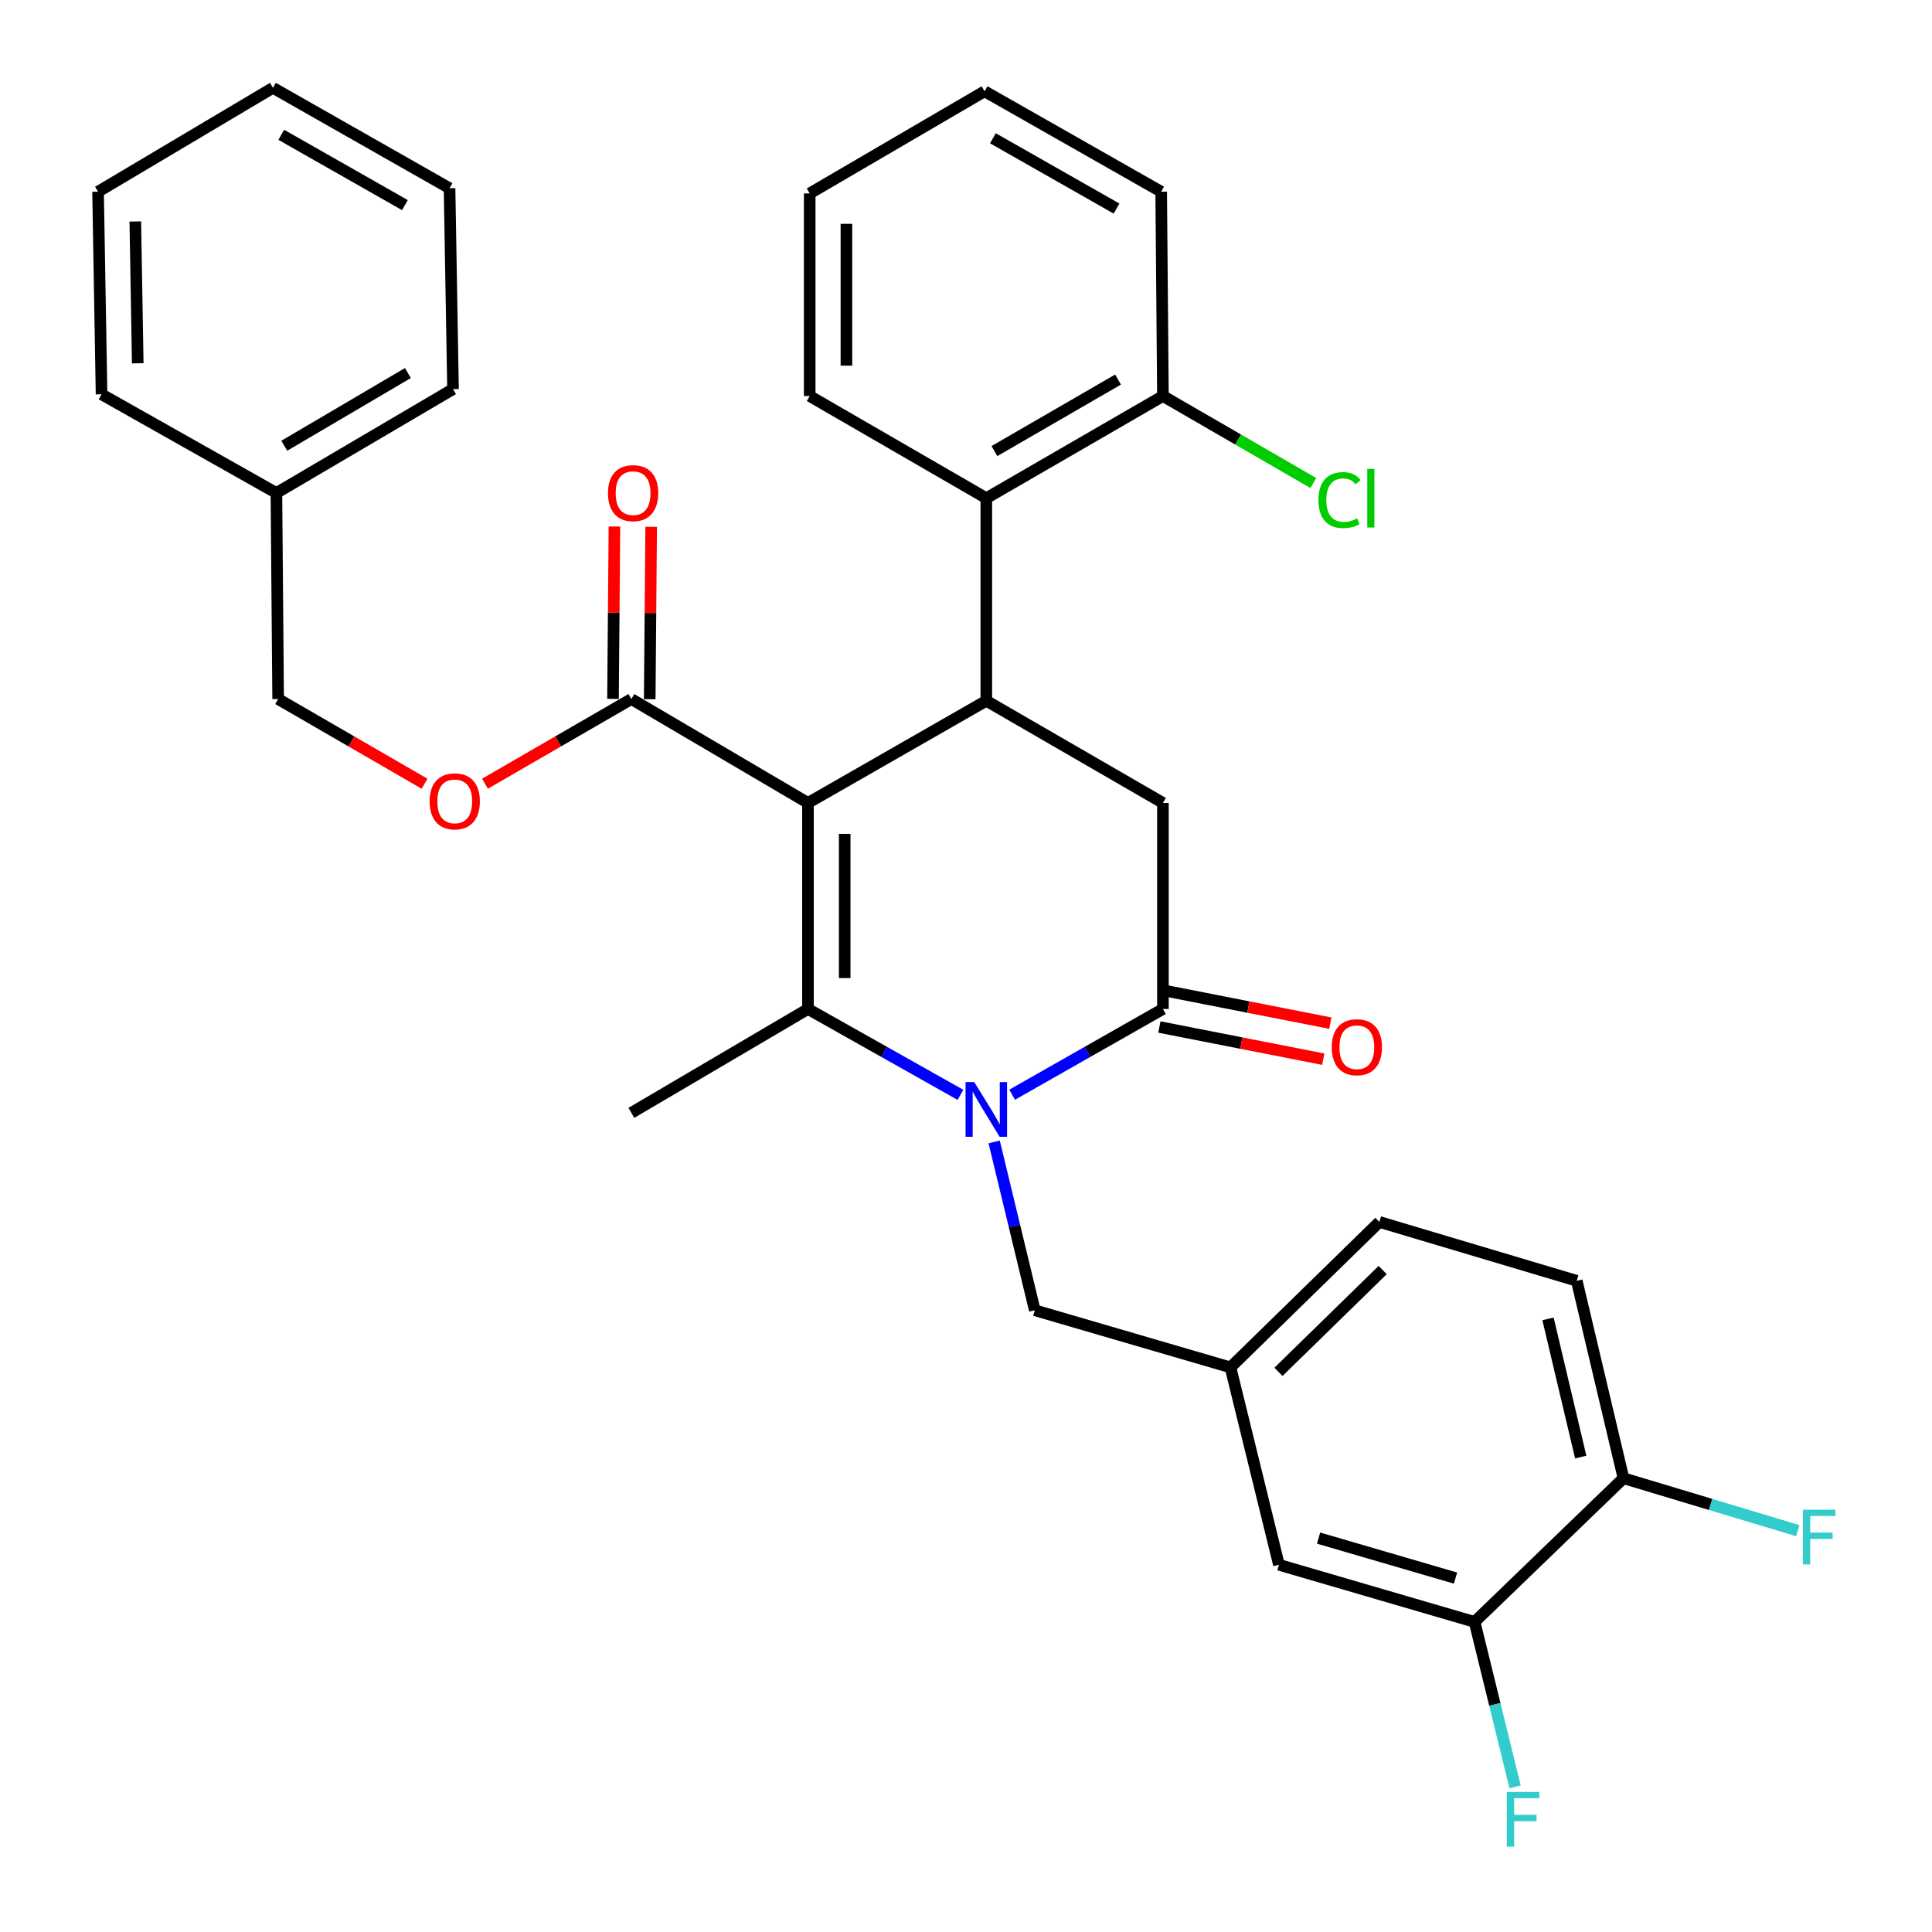 <?xml version='1.0' encoding='iso-8859-1'?>
<svg version='1.1' baseProfile='full'
              xmlns='http://www.w3.org/2000/svg'
                      xmlns:rdkit='http://www.rdkit.org/xml'
                      xmlns:xlink='http://www.w3.org/1999/xlink'
                  xml:space='preserve'
width='1000px' height='1000px' viewBox='0 0 1000 1000'>
<!-- END OF HEADER -->
<rect style='opacity:1.0;fill:#FFFFFF;stroke:none' width='1000' height='1000' x='0' y='0'> </rect>
<path class='bond-0' d='M 418.204,415.595 L 418.204,522.248' style='fill:none;fill-rule:evenodd;stroke:#000000;stroke-width:6px;stroke-linecap:butt;stroke-linejoin:miter;stroke-opacity:1' />
<path class='bond-0' d='M 437.213,431.593 L 437.213,506.25' style='fill:none;fill-rule:evenodd;stroke:#000000;stroke-width:6px;stroke-linecap:butt;stroke-linejoin:miter;stroke-opacity:1' />
<path class='bond-1' d='M 418.204,415.595 L 510.515,362.718' style='fill:none;fill-rule:evenodd;stroke:#000000;stroke-width:6px;stroke-linecap:butt;stroke-linejoin:miter;stroke-opacity:1' />
<path class='bond-2' d='M 418.204,415.595 L 326.791,361.821' style='fill:none;fill-rule:evenodd;stroke:#000000;stroke-width:6px;stroke-linecap:butt;stroke-linejoin:miter;stroke-opacity:1' />
<path class='bond-3' d='M 418.204,522.248 L 457.665,544.468' style='fill:none;fill-rule:evenodd;stroke:#000000;stroke-width:6px;stroke-linecap:butt;stroke-linejoin:miter;stroke-opacity:1' />
<path class='bond-3' d='M 457.665,544.468 L 497.126,566.688' style='fill:none;fill-rule:evenodd;stroke:#0000FF;stroke-width:6px;stroke-linecap:butt;stroke-linejoin:miter;stroke-opacity:1' />
<path class='bond-4' d='M 418.204,522.248 L 326.791,576.012' style='fill:none;fill-rule:evenodd;stroke:#000000;stroke-width:6px;stroke-linecap:butt;stroke-linejoin:miter;stroke-opacity:1' />
<path class='bond-5' d='M 523.884,566.625 L 562.906,544.437' style='fill:none;fill-rule:evenodd;stroke:#0000FF;stroke-width:6px;stroke-linecap:butt;stroke-linejoin:miter;stroke-opacity:1' />
<path class='bond-5' d='M 562.906,544.437 L 601.928,522.248' style='fill:none;fill-rule:evenodd;stroke:#000000;stroke-width:6px;stroke-linecap:butt;stroke-linejoin:miter;stroke-opacity:1' />
<path class='bond-6' d='M 514.578,591.061 L 525.092,634.624' style='fill:none;fill-rule:evenodd;stroke:#0000FF;stroke-width:6px;stroke-linecap:butt;stroke-linejoin:miter;stroke-opacity:1' />
<path class='bond-6' d='M 525.092,634.624 L 535.607,678.187' style='fill:none;fill-rule:evenodd;stroke:#000000;stroke-width:6px;stroke-linecap:butt;stroke-linejoin:miter;stroke-opacity:1' />
<path class='bond-7' d='M 601.928,522.248 L 601.928,415.595' style='fill:none;fill-rule:evenodd;stroke:#000000;stroke-width:6px;stroke-linecap:butt;stroke-linejoin:miter;stroke-opacity:1' />
<path class='bond-8' d='M 600.096,531.574 L 642.507,539.905' style='fill:none;fill-rule:evenodd;stroke:#000000;stroke-width:6px;stroke-linecap:butt;stroke-linejoin:miter;stroke-opacity:1' />
<path class='bond-8' d='M 642.507,539.905 L 684.918,548.235' style='fill:none;fill-rule:evenodd;stroke:#FF0000;stroke-width:6px;stroke-linecap:butt;stroke-linejoin:miter;stroke-opacity:1' />
<path class='bond-8' d='M 603.76,512.921 L 646.171,521.252' style='fill:none;fill-rule:evenodd;stroke:#000000;stroke-width:6px;stroke-linecap:butt;stroke-linejoin:miter;stroke-opacity:1' />
<path class='bond-8' d='M 646.171,521.252 L 688.582,529.582' style='fill:none;fill-rule:evenodd;stroke:#FF0000;stroke-width:6px;stroke-linecap:butt;stroke-linejoin:miter;stroke-opacity:1' />
<path class='bond-9' d='M 601.928,415.595 L 510.515,362.718' style='fill:none;fill-rule:evenodd;stroke:#000000;stroke-width:6px;stroke-linecap:butt;stroke-linejoin:miter;stroke-opacity:1' />
<path class='bond-10' d='M 510.515,362.718 L 510.515,257.861' style='fill:none;fill-rule:evenodd;stroke:#000000;stroke-width:6px;stroke-linecap:butt;stroke-linejoin:miter;stroke-opacity:1' />
<path class='bond-11' d='M 816.12,662.947 L 840.303,765.122' style='fill:none;fill-rule:evenodd;stroke:#000000;stroke-width:6px;stroke-linecap:butt;stroke-linejoin:miter;stroke-opacity:1' />
<path class='bond-11' d='M 801.249,682.652 L 818.178,754.174' style='fill:none;fill-rule:evenodd;stroke:#000000;stroke-width:6px;stroke-linecap:butt;stroke-linejoin:miter;stroke-opacity:1' />
<path class='bond-12' d='M 816.12,662.947 L 713.956,632.48' style='fill:none;fill-rule:evenodd;stroke:#000000;stroke-width:6px;stroke-linecap:butt;stroke-linejoin:miter;stroke-opacity:1' />
<path class='bond-13' d='M 336.295,361.901 L 336.671,317.288' style='fill:none;fill-rule:evenodd;stroke:#000000;stroke-width:6px;stroke-linecap:butt;stroke-linejoin:miter;stroke-opacity:1' />
<path class='bond-13' d='M 336.671,317.288 L 337.046,272.675' style='fill:none;fill-rule:evenodd;stroke:#FF0000;stroke-width:6px;stroke-linecap:butt;stroke-linejoin:miter;stroke-opacity:1' />
<path class='bond-13' d='M 317.287,361.741 L 317.662,317.128' style='fill:none;fill-rule:evenodd;stroke:#000000;stroke-width:6px;stroke-linecap:butt;stroke-linejoin:miter;stroke-opacity:1' />
<path class='bond-13' d='M 317.662,317.128 L 318.038,272.515' style='fill:none;fill-rule:evenodd;stroke:#FF0000;stroke-width:6px;stroke-linecap:butt;stroke-linejoin:miter;stroke-opacity:1' />
<path class='bond-14' d='M 326.791,361.821 L 288.904,383.736' style='fill:none;fill-rule:evenodd;stroke:#000000;stroke-width:6px;stroke-linecap:butt;stroke-linejoin:miter;stroke-opacity:1' />
<path class='bond-14' d='M 288.904,383.736 L 251.018,405.651' style='fill:none;fill-rule:evenodd;stroke:#FF0000;stroke-width:6px;stroke-linecap:butt;stroke-linejoin:miter;stroke-opacity:1' />
<path class='bond-15' d='M 219.738,405.651 L 181.851,383.736' style='fill:none;fill-rule:evenodd;stroke:#FF0000;stroke-width:6px;stroke-linecap:butt;stroke-linejoin:miter;stroke-opacity:1' />
<path class='bond-15' d='M 181.851,383.736 L 143.965,361.821' style='fill:none;fill-rule:evenodd;stroke:#000000;stroke-width:6px;stroke-linecap:butt;stroke-linejoin:miter;stroke-opacity:1' />
<path class='bond-16' d='M 840.303,765.122 L 763.242,839.501' style='fill:none;fill-rule:evenodd;stroke:#000000;stroke-width:6px;stroke-linecap:butt;stroke-linejoin:miter;stroke-opacity:1' />
<path class='bond-17' d='M 840.303,765.122 L 885.415,778.692' style='fill:none;fill-rule:evenodd;stroke:#000000;stroke-width:6px;stroke-linecap:butt;stroke-linejoin:miter;stroke-opacity:1' />
<path class='bond-17' d='M 885.415,778.692 L 930.527,792.261' style='fill:none;fill-rule:evenodd;stroke:#33CCCC;stroke-width:6px;stroke-linecap:butt;stroke-linejoin:miter;stroke-opacity:1' />
<path class='bond-18' d='M 713.956,632.48 L 636.884,707.756' style='fill:none;fill-rule:evenodd;stroke:#000000;stroke-width:6px;stroke-linecap:butt;stroke-linejoin:miter;stroke-opacity:1' />
<path class='bond-18' d='M 715.677,657.37 L 661.727,710.064' style='fill:none;fill-rule:evenodd;stroke:#000000;stroke-width:6px;stroke-linecap:butt;stroke-linejoin:miter;stroke-opacity:1' />
<path class='bond-19' d='M 763.242,839.501 L 661.976,809.931' style='fill:none;fill-rule:evenodd;stroke:#000000;stroke-width:6px;stroke-linecap:butt;stroke-linejoin:miter;stroke-opacity:1' />
<path class='bond-19' d='M 753.381,816.818 L 682.494,796.119' style='fill:none;fill-rule:evenodd;stroke:#000000;stroke-width:6px;stroke-linecap:butt;stroke-linejoin:miter;stroke-opacity:1' />
<path class='bond-20' d='M 763.242,839.501 L 773.727,882.193' style='fill:none;fill-rule:evenodd;stroke:#000000;stroke-width:6px;stroke-linecap:butt;stroke-linejoin:miter;stroke-opacity:1' />
<path class='bond-20' d='M 773.727,882.193 L 784.211,924.885' style='fill:none;fill-rule:evenodd;stroke:#33CCCC;stroke-width:6px;stroke-linecap:butt;stroke-linejoin:miter;stroke-opacity:1' />
<path class='bond-21' d='M 601.03,99.23 L 509.617,47.25' style='fill:none;fill-rule:evenodd;stroke:#000000;stroke-width:6px;stroke-linecap:butt;stroke-linejoin:miter;stroke-opacity:1' />
<path class='bond-21' d='M 577.922,107.957 L 513.933,71.571' style='fill:none;fill-rule:evenodd;stroke:#000000;stroke-width:6px;stroke-linecap:butt;stroke-linejoin:miter;stroke-opacity:1' />
<path class='bond-22' d='M 601.03,99.23 L 601.928,204.984' style='fill:none;fill-rule:evenodd;stroke:#000000;stroke-width:6px;stroke-linecap:butt;stroke-linejoin:miter;stroke-opacity:1' />
<path class='bond-23' d='M 509.617,47.25 L 419.102,100.127' style='fill:none;fill-rule:evenodd;stroke:#000000;stroke-width:6px;stroke-linecap:butt;stroke-linejoin:miter;stroke-opacity:1' />
<path class='bond-24' d='M 419.102,100.127 L 419.102,204.984' style='fill:none;fill-rule:evenodd;stroke:#000000;stroke-width:6px;stroke-linecap:butt;stroke-linejoin:miter;stroke-opacity:1' />
<path class='bond-24' d='M 438.111,115.856 L 438.111,189.255' style='fill:none;fill-rule:evenodd;stroke:#000000;stroke-width:6px;stroke-linecap:butt;stroke-linejoin:miter;stroke-opacity:1' />
<path class='bond-25' d='M 143.965,361.821 L 143.067,255.168' style='fill:none;fill-rule:evenodd;stroke:#000000;stroke-width:6px;stroke-linecap:butt;stroke-linejoin:miter;stroke-opacity:1' />
<path class='bond-26' d='M 143.067,255.168 L 234.48,201.404' style='fill:none;fill-rule:evenodd;stroke:#000000;stroke-width:6px;stroke-linecap:butt;stroke-linejoin:miter;stroke-opacity:1' />
<path class='bond-26' d='M 147.142,230.718 L 211.131,193.083' style='fill:none;fill-rule:evenodd;stroke:#000000;stroke-width:6px;stroke-linecap:butt;stroke-linejoin:miter;stroke-opacity:1' />
<path class='bond-27' d='M 143.067,255.168 L 52.562,204.086' style='fill:none;fill-rule:evenodd;stroke:#000000;stroke-width:6px;stroke-linecap:butt;stroke-linejoin:miter;stroke-opacity:1' />
<path class='bond-28' d='M 234.48,201.404 L 232.685,97.434' style='fill:none;fill-rule:evenodd;stroke:#000000;stroke-width:6px;stroke-linecap:butt;stroke-linejoin:miter;stroke-opacity:1' />
<path class='bond-29' d='M 232.685,97.434 L 141.272,45.455' style='fill:none;fill-rule:evenodd;stroke:#000000;stroke-width:6px;stroke-linecap:butt;stroke-linejoin:miter;stroke-opacity:1' />
<path class='bond-29' d='M 209.577,106.162 L 145.587,69.776' style='fill:none;fill-rule:evenodd;stroke:#000000;stroke-width:6px;stroke-linecap:butt;stroke-linejoin:miter;stroke-opacity:1' />
<path class='bond-30' d='M 141.272,45.455 L 50.756,99.23' style='fill:none;fill-rule:evenodd;stroke:#000000;stroke-width:6px;stroke-linecap:butt;stroke-linejoin:miter;stroke-opacity:1' />
<path class='bond-31' d='M 50.756,99.23 L 52.562,204.086' style='fill:none;fill-rule:evenodd;stroke:#000000;stroke-width:6px;stroke-linecap:butt;stroke-linejoin:miter;stroke-opacity:1' />
<path class='bond-31' d='M 70.033,114.631 L 71.297,188.031' style='fill:none;fill-rule:evenodd;stroke:#000000;stroke-width:6px;stroke-linecap:butt;stroke-linejoin:miter;stroke-opacity:1' />
<path class='bond-32' d='M 419.102,204.984 L 510.515,257.861' style='fill:none;fill-rule:evenodd;stroke:#000000;stroke-width:6px;stroke-linecap:butt;stroke-linejoin:miter;stroke-opacity:1' />
<path class='bond-33' d='M 510.515,257.861 L 601.928,204.984' style='fill:none;fill-rule:evenodd;stroke:#000000;stroke-width:6px;stroke-linecap:butt;stroke-linejoin:miter;stroke-opacity:1' />
<path class='bond-33' d='M 514.709,233.475 L 578.698,196.461' style='fill:none;fill-rule:evenodd;stroke:#000000;stroke-width:6px;stroke-linecap:butt;stroke-linejoin:miter;stroke-opacity:1' />
<path class='bond-34' d='M 601.928,204.984 L 640.855,227.501' style='fill:none;fill-rule:evenodd;stroke:#000000;stroke-width:6px;stroke-linecap:butt;stroke-linejoin:miter;stroke-opacity:1' />
<path class='bond-34' d='M 640.855,227.501 L 679.781,250.018' style='fill:none;fill-rule:evenodd;stroke:#00CC00;stroke-width:6px;stroke-linecap:butt;stroke-linejoin:miter;stroke-opacity:1' />
<path class='bond-35' d='M 636.884,707.756 L 661.976,809.931' style='fill:none;fill-rule:evenodd;stroke:#000000;stroke-width:6px;stroke-linecap:butt;stroke-linejoin:miter;stroke-opacity:1' />
<path class='bond-36' d='M 636.884,707.756 L 535.607,678.187' style='fill:none;fill-rule:evenodd;stroke:#000000;stroke-width:6px;stroke-linecap:butt;stroke-linejoin:miter;stroke-opacity:1' />
<path  class='atom-2' d='M 504.255 560.067
L 513.535 575.067
Q 514.455 576.547, 515.935 579.227
Q 517.415 581.907, 517.495 582.067
L 517.495 560.067
L 521.255 560.067
L 521.255 588.387
L 517.375 588.387
L 507.415 571.987
Q 506.255 570.067, 505.015 567.867
Q 503.815 565.667, 503.455 564.987
L 503.455 588.387
L 499.775 588.387
L 499.775 560.067
L 504.255 560.067
' fill='#0000FF'/>
<path  class='atom-8' d='M 314.689 255.248
Q 314.689 248.448, 318.049 244.648
Q 321.409 240.848, 327.689 240.848
Q 333.969 240.848, 337.329 244.648
Q 340.689 248.448, 340.689 255.248
Q 340.689 262.128, 337.289 266.048
Q 333.889 269.928, 327.689 269.928
Q 321.449 269.928, 318.049 266.048
Q 314.689 262.168, 314.689 255.248
M 327.689 266.728
Q 332.009 266.728, 334.329 263.848
Q 336.689 260.928, 336.689 255.248
Q 336.689 249.688, 334.329 246.888
Q 332.009 244.048, 327.689 244.048
Q 323.369 244.048, 321.009 246.848
Q 318.689 249.648, 318.689 255.248
Q 318.689 260.968, 321.009 263.848
Q 323.369 266.728, 327.689 266.728
' fill='#FF0000'/>
<path  class='atom-9' d='M 222.378 414.778
Q 222.378 407.978, 225.738 404.178
Q 229.098 400.378, 235.378 400.378
Q 241.658 400.378, 245.018 404.178
Q 248.378 407.978, 248.378 414.778
Q 248.378 421.658, 244.978 425.578
Q 241.578 429.458, 235.378 429.458
Q 229.138 429.458, 225.738 425.578
Q 222.378 421.698, 222.378 414.778
M 235.378 426.258
Q 239.698 426.258, 242.018 423.378
Q 244.378 420.458, 244.378 414.778
Q 244.378 409.218, 242.018 406.418
Q 239.698 403.578, 235.378 403.578
Q 231.058 403.578, 228.698 406.378
Q 226.378 409.178, 226.378 414.778
Q 226.378 420.498, 228.698 423.378
Q 231.058 426.258, 235.378 426.258
' fill='#FF0000'/>
<path  class='atom-10' d='M 689.307 542.044
Q 689.307 535.244, 692.667 531.444
Q 696.027 527.644, 702.307 527.644
Q 708.587 527.644, 711.947 531.444
Q 715.307 535.244, 715.307 542.044
Q 715.307 548.924, 711.907 552.844
Q 708.507 556.724, 702.307 556.724
Q 696.067 556.724, 692.667 552.844
Q 689.307 548.964, 689.307 542.044
M 702.307 553.524
Q 706.627 553.524, 708.947 550.644
Q 711.307 547.724, 711.307 542.044
Q 711.307 536.484, 708.947 533.684
Q 706.627 530.844, 702.307 530.844
Q 697.987 530.844, 695.627 533.644
Q 693.307 536.444, 693.307 542.044
Q 693.307 547.764, 695.627 550.644
Q 697.987 553.524, 702.307 553.524
' fill='#FF0000'/>
<path  class='atom-28' d='M 682.421 258.841
Q 682.421 251.801, 685.701 248.121
Q 689.021 244.401, 695.301 244.401
Q 701.141 244.401, 704.261 248.521
L 701.621 250.681
Q 699.341 247.681, 695.301 247.681
Q 691.021 247.681, 688.741 250.561
Q 686.501 253.401, 686.501 258.841
Q 686.501 264.441, 688.821 267.321
Q 691.181 270.201, 695.741 270.201
Q 698.861 270.201, 702.501 268.321
L 703.621 271.321
Q 702.141 272.281, 699.901 272.841
Q 697.661 273.401, 695.181 273.401
Q 689.021 273.401, 685.701 269.641
Q 682.421 265.881, 682.421 258.841
' fill='#00CC00'/>
<path  class='atom-28' d='M 707.701 242.681
L 711.381 242.681
L 711.381 273.041
L 707.701 273.041
L 707.701 242.681
' fill='#00CC00'/>
<path  class='atom-30' d='M 933.171 781.43
L 950.011 781.43
L 950.011 784.67
L 936.971 784.67
L 936.971 793.27
L 948.571 793.27
L 948.571 796.55
L 936.971 796.55
L 936.971 809.75
L 933.171 809.75
L 933.171 781.43
' fill='#33CCCC'/>
<path  class='atom-33' d='M 779.914 927.515
L 796.754 927.515
L 796.754 930.755
L 783.714 930.755
L 783.714 939.355
L 795.314 939.355
L 795.314 942.635
L 783.714 942.635
L 783.714 955.835
L 779.914 955.835
L 779.914 927.515
' fill='#33CCCC'/>
</svg>
